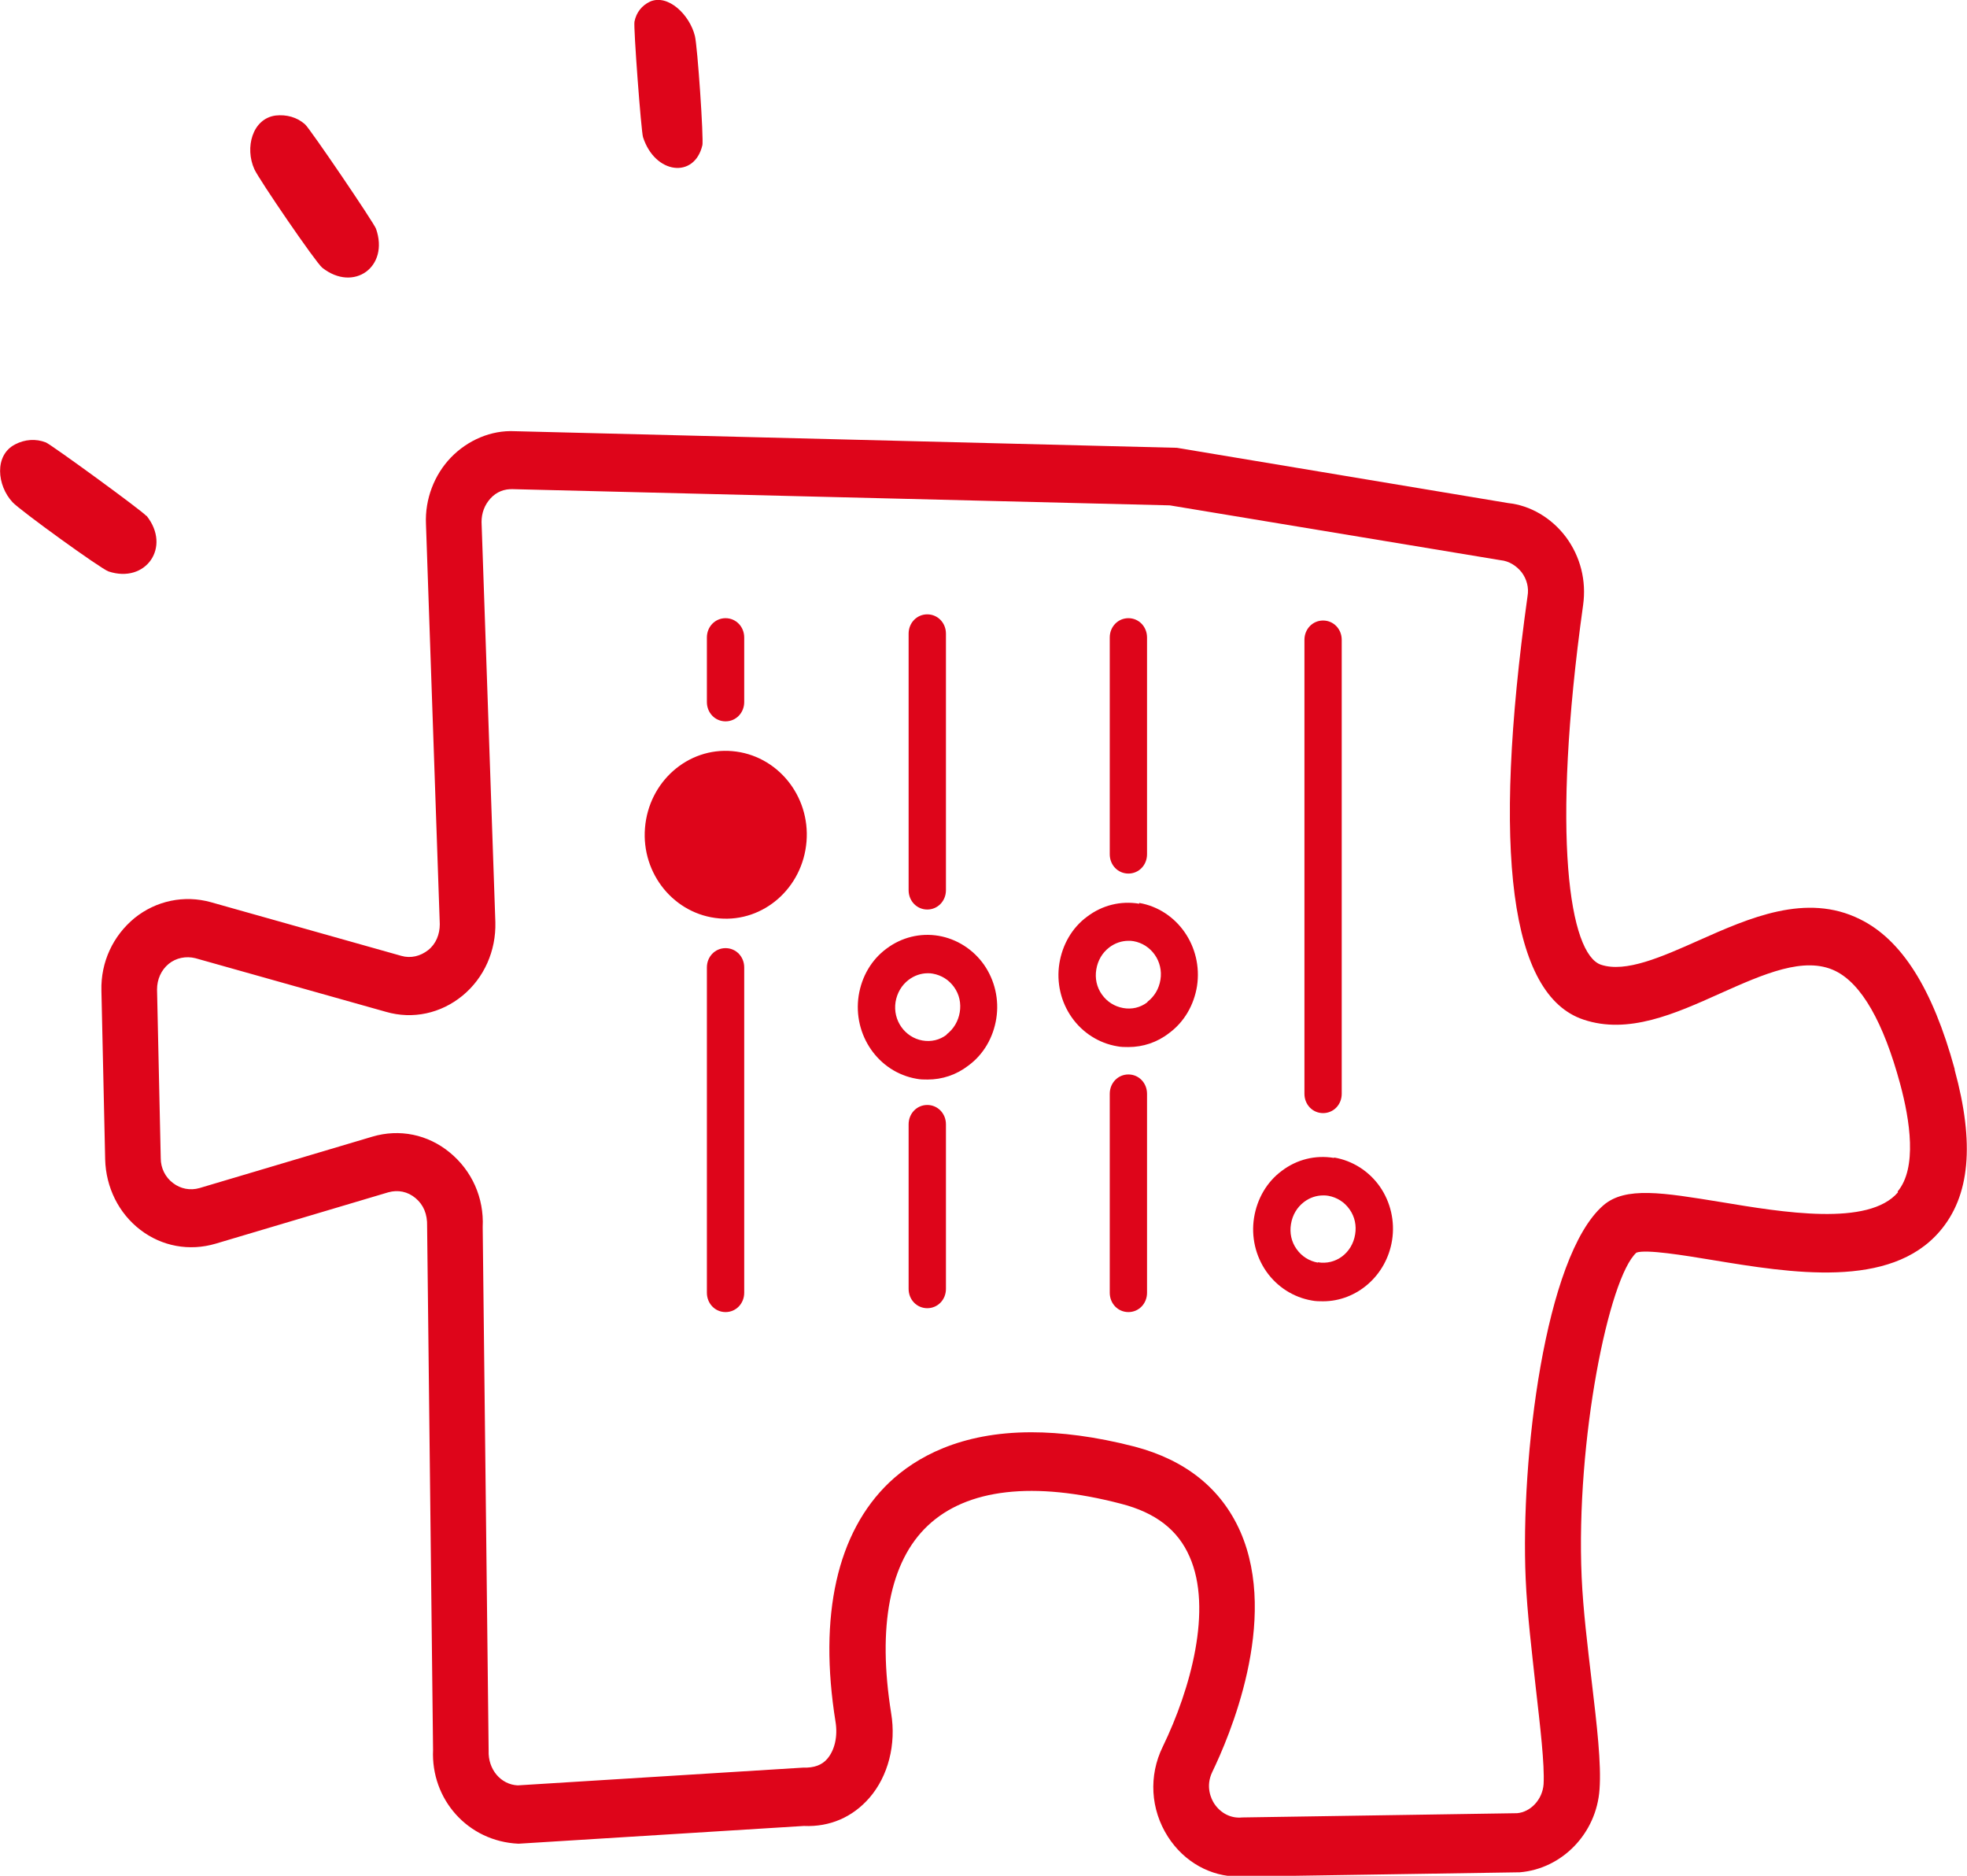 <svg width="43" height="41" viewBox="0 0 43 41" fill="none" xmlns="http://www.w3.org/2000/svg">
<g clip-path="url(#clip0_832_3446)">
<path d="M42.73 23.367C42.249 21.611 41.572 20.538 40.659 20.091C39.485 19.508 38.237 20.065 37.136 20.555C36.321 20.918 35.538 21.265 35 21.087C34.315 20.859 33.899 18.3 34.608 13.225C34.682 12.693 34.551 12.169 34.233 11.739C33.915 11.316 33.45 11.046 32.969 10.996L25.728 9.788L11.253 9.425C10.739 9.399 10.226 9.619 9.858 9.999C9.492 10.379 9.288 10.911 9.312 11.452L9.614 20.201C9.614 20.42 9.532 20.631 9.361 20.766C9.19 20.901 8.978 20.952 8.774 20.893L4.607 19.719C4.028 19.559 3.416 19.685 2.943 20.065C2.47 20.454 2.201 21.028 2.217 21.653L2.299 25.343C2.315 25.951 2.593 26.517 3.066 26.88C3.539 27.244 4.142 27.353 4.713 27.184L8.489 26.061C8.701 26.002 8.913 26.044 9.084 26.188C9.255 26.331 9.345 26.534 9.337 26.804L9.467 38.247C9.418 39.328 10.226 40.249 11.335 40.299L17.573 39.911C18.144 39.936 18.641 39.717 19.008 39.294C19.416 38.822 19.595 38.129 19.481 37.445C19.179 35.553 19.448 34.135 20.28 33.349C21.137 32.538 22.596 32.37 24.504 32.868C25.263 33.062 25.752 33.442 26.005 34.025C26.511 35.165 26.029 36.921 25.418 38.18C25.108 38.813 25.149 39.548 25.532 40.147C25.891 40.705 26.47 41.017 27.073 41.017C27.122 41.017 27.163 41.017 27.212 41.017L33.222 40.924C34.151 40.848 34.902 40.071 34.967 39.109C35.008 38.551 34.91 37.715 34.796 36.752C34.706 35.984 34.608 35.19 34.576 34.472C34.445 31.483 35.171 27.919 35.774 27.379C35.986 27.303 36.81 27.438 37.422 27.539C39.158 27.826 41.319 28.181 42.404 26.914C43.065 26.146 43.171 24.997 42.73 23.384V23.367ZM41.491 26.061C40.847 26.813 38.979 26.5 37.609 26.272C36.361 26.07 35.53 25.926 35.048 26.348C33.768 27.463 33.238 31.88 33.352 34.506C33.385 35.266 33.491 36.128 33.572 36.879C33.67 37.741 33.768 38.56 33.744 38.999C33.719 39.337 33.458 39.607 33.165 39.632L27.155 39.725C26.91 39.751 26.682 39.632 26.543 39.421C26.478 39.32 26.347 39.05 26.502 38.729C26.861 37.986 27.97 35.427 27.114 33.476C26.698 32.538 25.923 31.914 24.798 31.618C23.942 31.398 23.192 31.306 22.547 31.306C20.99 31.306 20.019 31.855 19.44 32.403C18.299 33.493 17.891 35.309 18.266 37.639C18.315 37.952 18.25 38.247 18.087 38.441C17.973 38.577 17.801 38.644 17.557 38.636L11.318 39.024C10.951 39.007 10.666 38.678 10.682 38.264L10.552 26.821C10.584 26.18 10.315 25.588 9.834 25.192C9.353 24.795 8.733 24.668 8.138 24.845L4.362 25.968C4.158 26.027 3.946 25.985 3.783 25.859C3.612 25.732 3.514 25.529 3.514 25.318L3.433 21.628C3.433 21.408 3.522 21.206 3.685 21.07C3.848 20.935 4.069 20.893 4.272 20.944L8.44 22.117C9.027 22.286 9.638 22.151 10.111 21.763C10.584 21.374 10.845 20.783 10.829 20.158L10.527 11.409C10.527 11.215 10.592 11.038 10.723 10.894C10.853 10.751 11.025 10.683 11.22 10.692L25.573 11.046L32.806 12.245C32.985 12.262 33.148 12.364 33.263 12.507C33.377 12.659 33.426 12.845 33.393 13.031C32.61 18.638 33.018 21.754 34.616 22.286C35.595 22.616 36.614 22.16 37.609 21.712C38.555 21.29 39.444 20.893 40.121 21.222C40.692 21.501 41.173 22.337 41.54 23.697C41.752 24.482 41.915 25.529 41.483 26.044L41.491 26.061Z" fill="#DE051A"/>
<path d="M3.196 11.274C3.106 11.164 1.124 9.72 1.002 9.67C0.782 9.585 0.545 9.602 0.333 9.712C-0.132 9.948 -0.066 10.615 0.276 10.979C0.439 11.156 2.201 12.431 2.372 12.49C3.187 12.761 3.75 11.958 3.204 11.274H3.196Z" fill="#DE051A"/>
<path d="M15.354 3.184C15.386 3.032 15.248 1.014 15.191 0.786C15.076 0.321 14.604 -0.135 14.212 0.034C14.033 0.118 13.91 0.27 13.87 0.473C13.845 0.591 14.016 2.871 14.057 2.998C14.318 3.809 15.182 3.91 15.354 3.175V3.184Z" fill="#DE051A"/>
<path d="M7.045 5.852C7.73 6.393 8.513 5.836 8.22 5C8.171 4.864 6.776 2.812 6.67 2.719C6.491 2.559 6.262 2.5 6.026 2.525C5.512 2.593 5.349 3.235 5.561 3.699C5.659 3.919 6.899 5.734 7.045 5.852Z" fill="#DE051A"/>
<path d="M16.008 16.418C15.038 16.333 14.181 17.085 14.1 18.098C14.018 19.103 14.744 19.99 15.723 20.074C16.693 20.159 17.549 19.407 17.631 18.394C17.713 17.389 16.987 16.502 16.008 16.418Z" fill="#DE051A"/>
<path d="M20.516 20.454C20.116 20.387 19.709 20.488 19.382 20.733C19.048 20.978 18.836 21.349 18.771 21.763C18.64 22.624 19.203 23.435 20.035 23.579C20.116 23.596 20.198 23.596 20.279 23.596C20.597 23.596 20.907 23.494 21.168 23.292C21.503 23.047 21.715 22.675 21.78 22.261C21.845 21.848 21.747 21.425 21.511 21.087C21.274 20.75 20.915 20.522 20.516 20.454ZM20.695 22.616C20.54 22.734 20.353 22.776 20.165 22.743C19.782 22.675 19.513 22.303 19.578 21.898C19.611 21.704 19.709 21.535 19.863 21.417C19.986 21.324 20.133 21.273 20.279 21.273C20.32 21.273 20.353 21.273 20.393 21.282C20.581 21.316 20.744 21.417 20.858 21.577C20.973 21.738 21.013 21.932 20.981 22.126C20.948 22.32 20.85 22.489 20.695 22.608V22.616Z" fill="#DE051A"/>
<path d="M15.861 20.724C15.633 20.724 15.453 20.909 15.453 21.146V28.256C15.453 28.493 15.633 28.679 15.861 28.679C16.089 28.679 16.269 28.493 16.269 28.256V21.146C16.269 20.909 16.089 20.724 15.861 20.724Z" fill="#DE051A"/>
<path d="M15.861 15.767C16.089 15.767 16.269 15.581 16.269 15.345V13.934C16.269 13.698 16.089 13.512 15.861 13.512C15.633 13.512 15.453 13.698 15.453 13.934V15.345C15.453 15.581 15.633 15.767 15.861 15.767Z" fill="#DE051A"/>
<path d="M20.271 24.152C20.043 24.152 19.863 24.338 19.863 24.575V28.172C19.863 28.409 20.043 28.594 20.271 28.594C20.499 28.594 20.679 28.409 20.679 28.172V24.575C20.679 24.338 20.499 24.152 20.271 24.152Z" fill="#DE051A"/>
<path d="M20.271 19.88C20.499 19.88 20.679 19.694 20.679 19.457V13.85C20.679 13.614 20.499 13.428 20.271 13.428C20.043 13.428 19.863 13.614 19.863 13.85V19.457C19.863 19.694 20.043 19.88 20.271 19.88Z" fill="#DE051A"/>
<path d="M29.159 25.309C28.752 25.242 28.352 25.343 28.026 25.588C27.692 25.833 27.48 26.205 27.414 26.619C27.349 27.032 27.447 27.454 27.683 27.792C27.92 28.13 28.279 28.358 28.678 28.426C28.76 28.443 28.841 28.443 28.923 28.443C29.657 28.443 30.309 27.885 30.432 27.108C30.497 26.695 30.399 26.272 30.163 25.934C29.926 25.597 29.567 25.369 29.168 25.301L29.159 25.309ZM28.809 27.598C28.621 27.564 28.458 27.463 28.344 27.302C28.23 27.142 28.189 26.948 28.222 26.754C28.254 26.559 28.352 26.39 28.507 26.272C28.629 26.179 28.776 26.129 28.923 26.129C28.964 26.129 28.996 26.129 29.037 26.137C29.225 26.171 29.388 26.272 29.502 26.433C29.616 26.593 29.657 26.787 29.624 26.982C29.559 27.387 29.2 27.657 28.809 27.59V27.598Z" fill="#DE051A"/>
<path d="M28.923 24.33C29.152 24.33 29.331 24.145 29.331 23.908V13.985C29.331 13.749 29.152 13.563 28.923 13.563C28.695 13.563 28.516 13.749 28.516 13.985V23.908C28.516 24.145 28.695 24.33 28.923 24.33Z" fill="#DE051A"/>
<path d="M24.904 19.753C24.496 19.685 24.096 19.787 23.77 20.032C23.436 20.276 23.224 20.648 23.158 21.062C23.093 21.476 23.191 21.898 23.428 22.236C23.664 22.573 24.023 22.802 24.422 22.869C24.504 22.886 24.585 22.886 24.667 22.886C24.985 22.886 25.295 22.785 25.556 22.582C25.89 22.337 26.102 21.965 26.168 21.552C26.298 20.69 25.735 19.88 24.904 19.736V19.753ZM25.083 21.906C24.928 22.025 24.741 22.067 24.553 22.033C24.365 21.999 24.202 21.898 24.088 21.737C23.974 21.577 23.933 21.383 23.966 21.189C23.998 20.994 24.096 20.825 24.251 20.707C24.373 20.614 24.52 20.564 24.667 20.564C24.708 20.564 24.741 20.564 24.781 20.572C25.165 20.64 25.434 21.011 25.368 21.416C25.336 21.611 25.238 21.78 25.083 21.898V21.906Z" fill="#DE051A"/>
<path d="M24.668 23.485C24.439 23.485 24.26 23.671 24.26 23.908V28.257C24.26 28.493 24.439 28.679 24.668 28.679C24.896 28.679 25.075 28.493 25.075 28.257V23.908C25.075 23.671 24.896 23.485 24.668 23.485Z" fill="#DE051A"/>
<path d="M24.668 19.094C24.896 19.094 25.075 18.909 25.075 18.672V13.934C25.075 13.698 24.896 13.512 24.668 13.512C24.439 13.512 24.26 13.698 24.26 13.934V18.672C24.26 18.909 24.439 19.094 24.668 19.094Z" fill="#DE051A"/>
</g>
<defs>
<clipPath id="clip0_832_3446">
<rect width="43" height="41" fill="white"/>
</clipPath>
</defs>
</svg>
